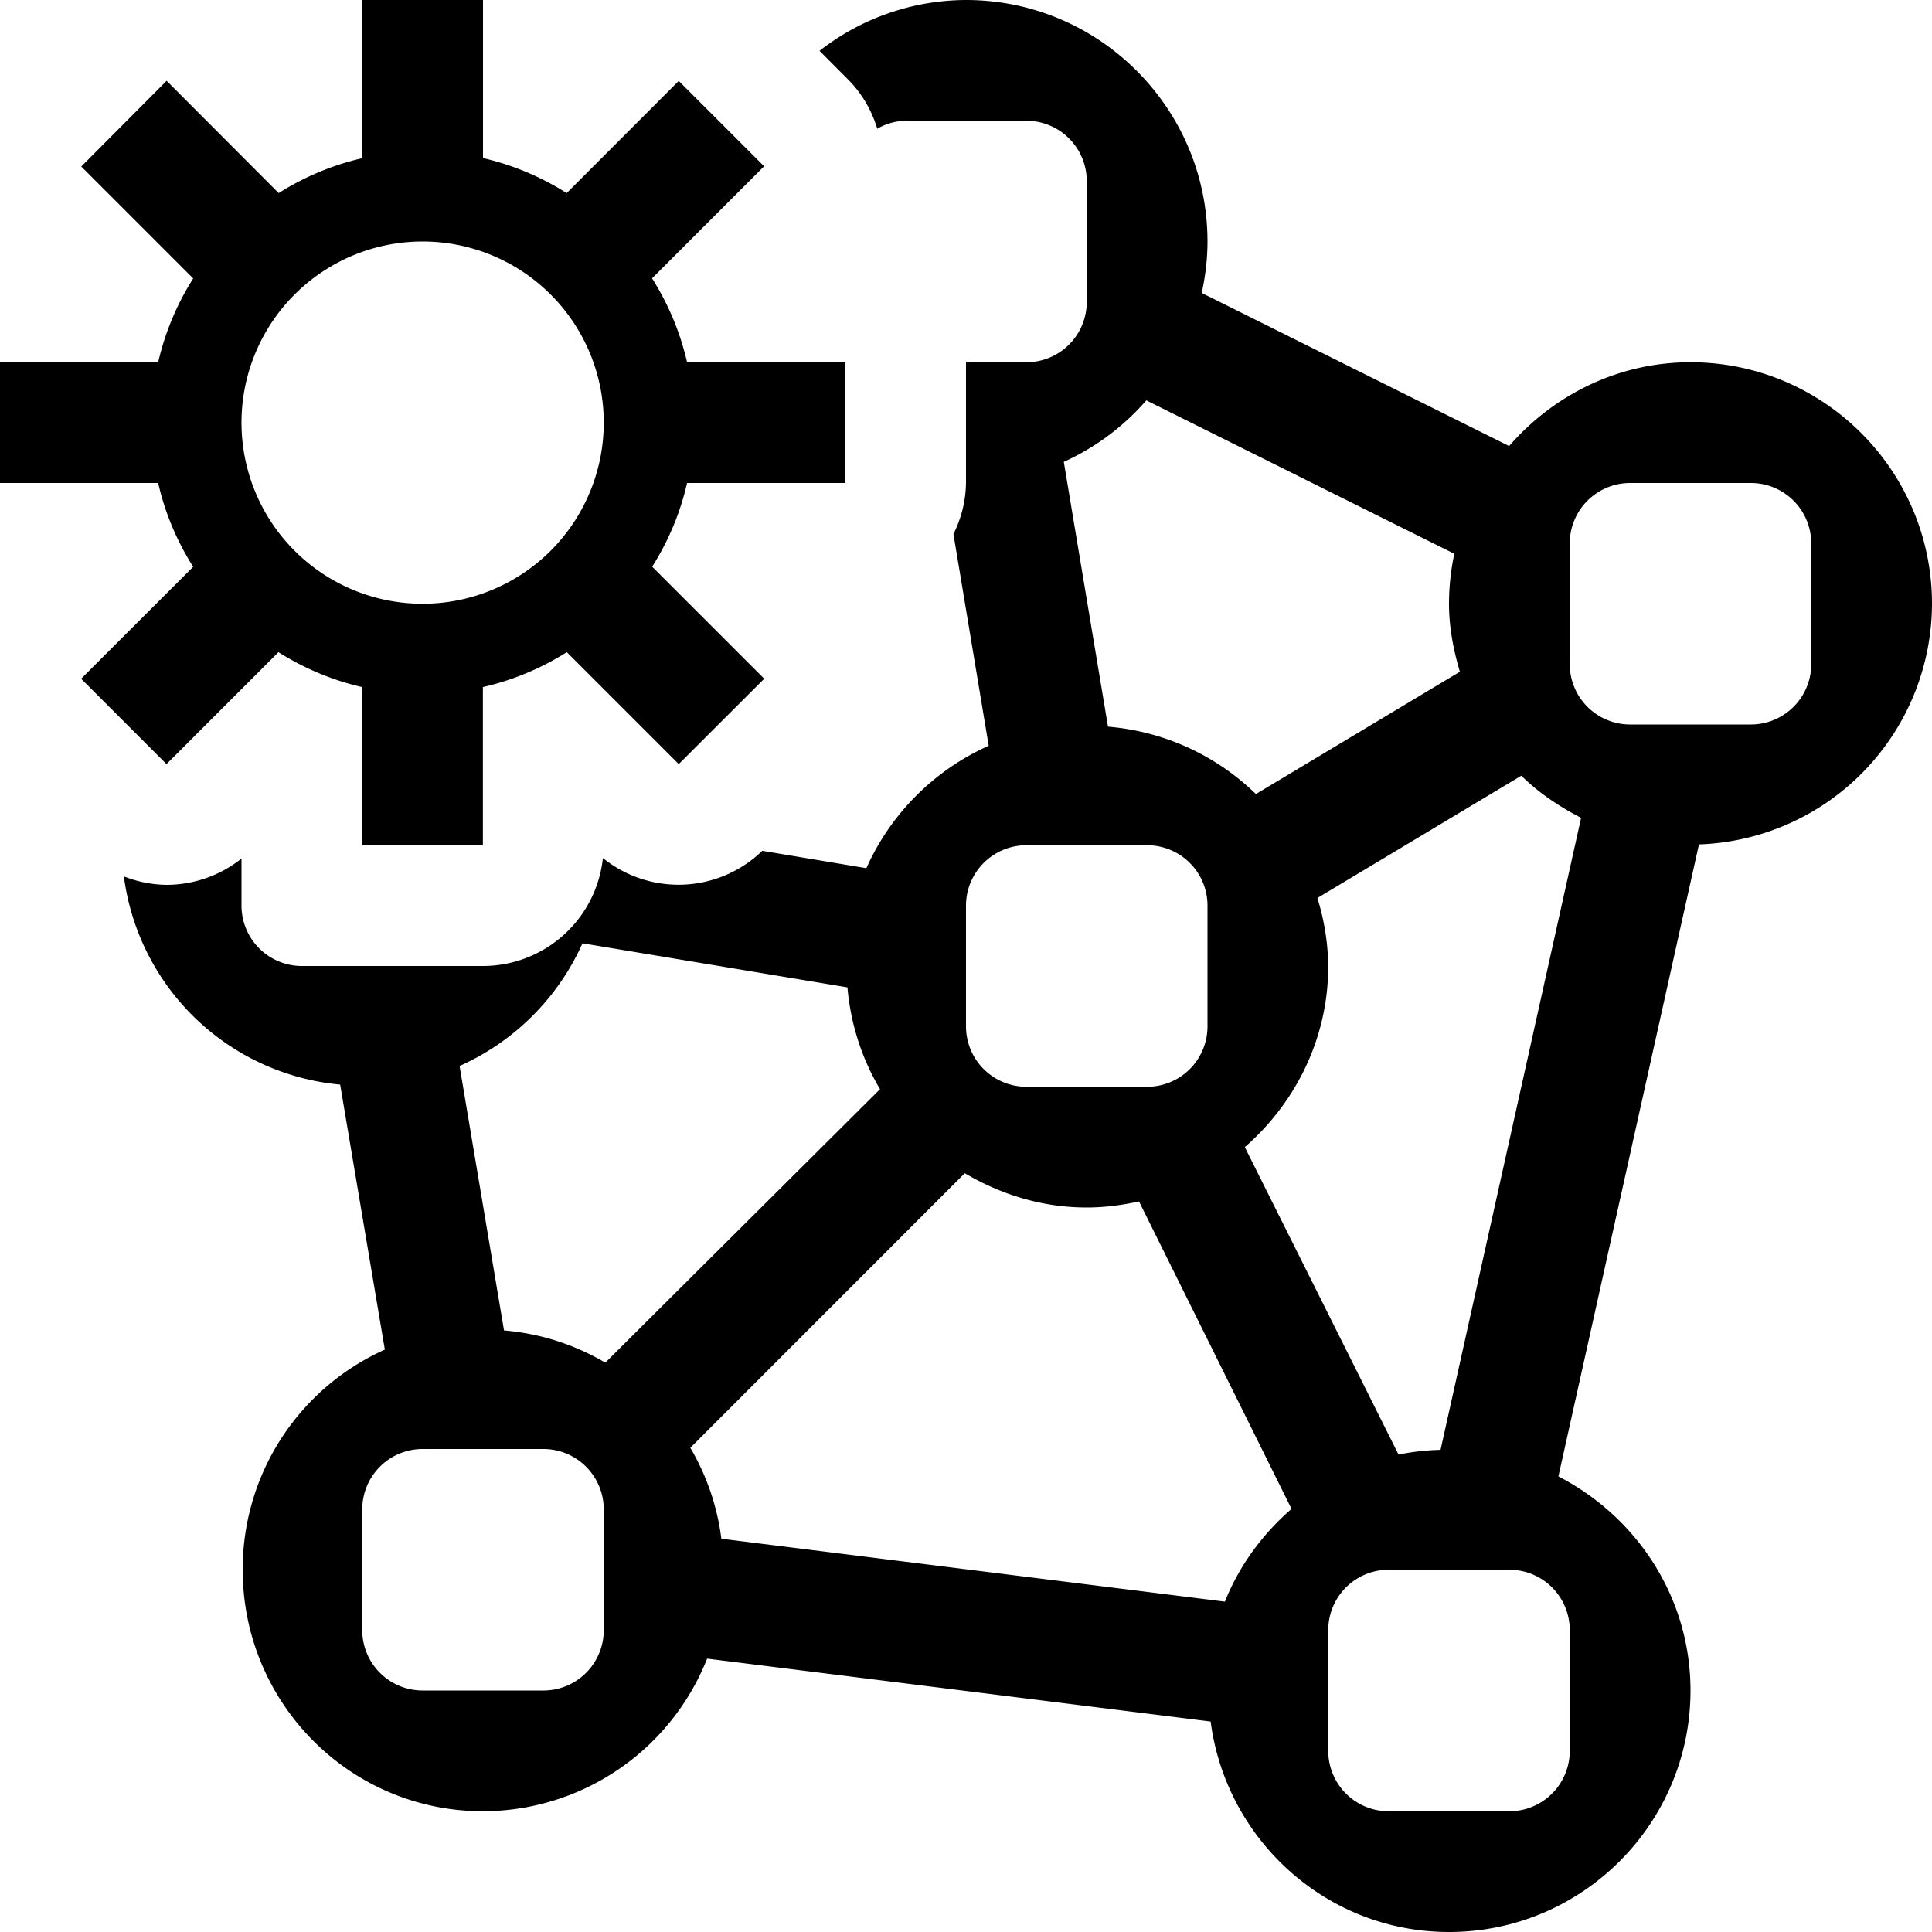 <svg xmlns="http://www.w3.org/2000/svg" viewBox="0 0 16 16"><path d="M16 5c0-1.103-.897-2-2-2-.601 0-1.135.272-1.502.694L9.952 2.426C9.982 2.29 10 2.146 10 2c0-1.103-.897-2-2-2a1.98 1.98 0 0 0-1.213.421l.248.249a.976.976 0 0 1 .23.396A.487.487 0 0 1 7.5 1h1a.5.5 0 0 1 .5.5v1a.5.5 0 0 1-.5.5H8v1a.979.979 0 0 1-.104.423l.292 1.753c-.45.201-.812.563-1.013 1.014l-.862-.144a.997.997 0 0 1-1.32.06A1 1 0 0 1 4 8H2.5a.5.5 0 0 1-.5-.5v-.39a.998.998 0 0 1-.621.218.997.997 0 0 1-.353-.07 1.99 1.99 0 0 0 1.791 1.724l.37 2.195A1.991 1.991 0 0 0 2.01 13c0 1.103.887 2 1.99 2a2 2 0 0 0 1.856-1.264l4.17.521c.128.98.96 1.743 1.974 1.743 1.103 0 2-.897 2-2 0-.775-.448-1.44-1.094-1.773l1.164-5.234A1.999 1.999 0 0 0 16 5zm-2.5-1h1a.5.5 0 0 1 .5.5v1a.5.5 0 0 1-.5.5h-1a.5.5 0 0 1-.5-.5v-1a.5.5 0 0 1 .5-.5zm-1.918 8.046L10.309 9.5c.42-.367.691-.9.691-1.5a1.98 1.98 0 0 0-.09-.563l1.689-1.013c.144.142.313.255.495.349l-1.164 5.234a2.006 2.006 0 0 0-.348.039zm-1.438 1.218l-4.17-.521a1.974 1.974 0 0 0-.257-.753L7.99 9.716c.298.176.64.284 1.01.284.149 0 .293-.02.433-.05l1.263 2.546c-.24.208-.432.468-.552.768zm-.65-9.948l2.55 1.27A1.998 1.998 0 0 0 12 5c0 .197.037.383.09.563l-1.689 1.013a1.99 1.99 0 0 0-1.225-.558L8.81 3.825a2 2 0 0 0 .684-.51zM8.5 7h1a.5.5 0 0 1 .5.5v1a.5.5 0 0 1-.5.5h-1a.5.5 0 0 1-.5-.5v-1a.5.5 0 0 1 .5-.5zm-3.676.812l2.194.365c.027.306.12.591.27.843l-2.275 2.265a1.977 1.977 0 0 0-.839-.267l-.368-2.19a2.013 2.013 0 0 0 1.018-1.016zM4.5 14h-1a.5.5 0 0 1-.5-.5v-1a.5.5 0 0 1 .5-.5h1a.5.5 0 0 1 .5.5v1a.5.5 0 0 1-.5.5zm8.5-.5v1a.5.5 0 0 1-.5.5h-1a.5.5 0 0 1-.5-.5v-1a.5.5 0 0 1 .5-.5h1a.5.5 0 0 1 .5.5zM1.379 6.328l.927-.927c.21.132.443.232.693.289V7h1V5.69c.25-.057.484-.156.695-.289l.927.927.708-.707-.928-.928c.133-.21.232-.443.289-.693H7V3H5.69a2.23 2.23 0 0 0-.29-.695l.928-.928L5.621.67l-.928.929A2.23 2.23 0 0 0 4 1.309V0H3v1.31a2.23 2.23 0 0 0-.692.289L1.38.669l-.707.71.927.927A2.23 2.23 0 0 0 1.31 3H0v1h1.31c.057.25.156.483.29.694l-.928.927.707.707zM3.5 2a1.5 1.5 0 1 1 0 3 1.5 1.5 0 0 1 0-3z"/><path fill="none" d="M0 0h16v16H0z"/></svg>